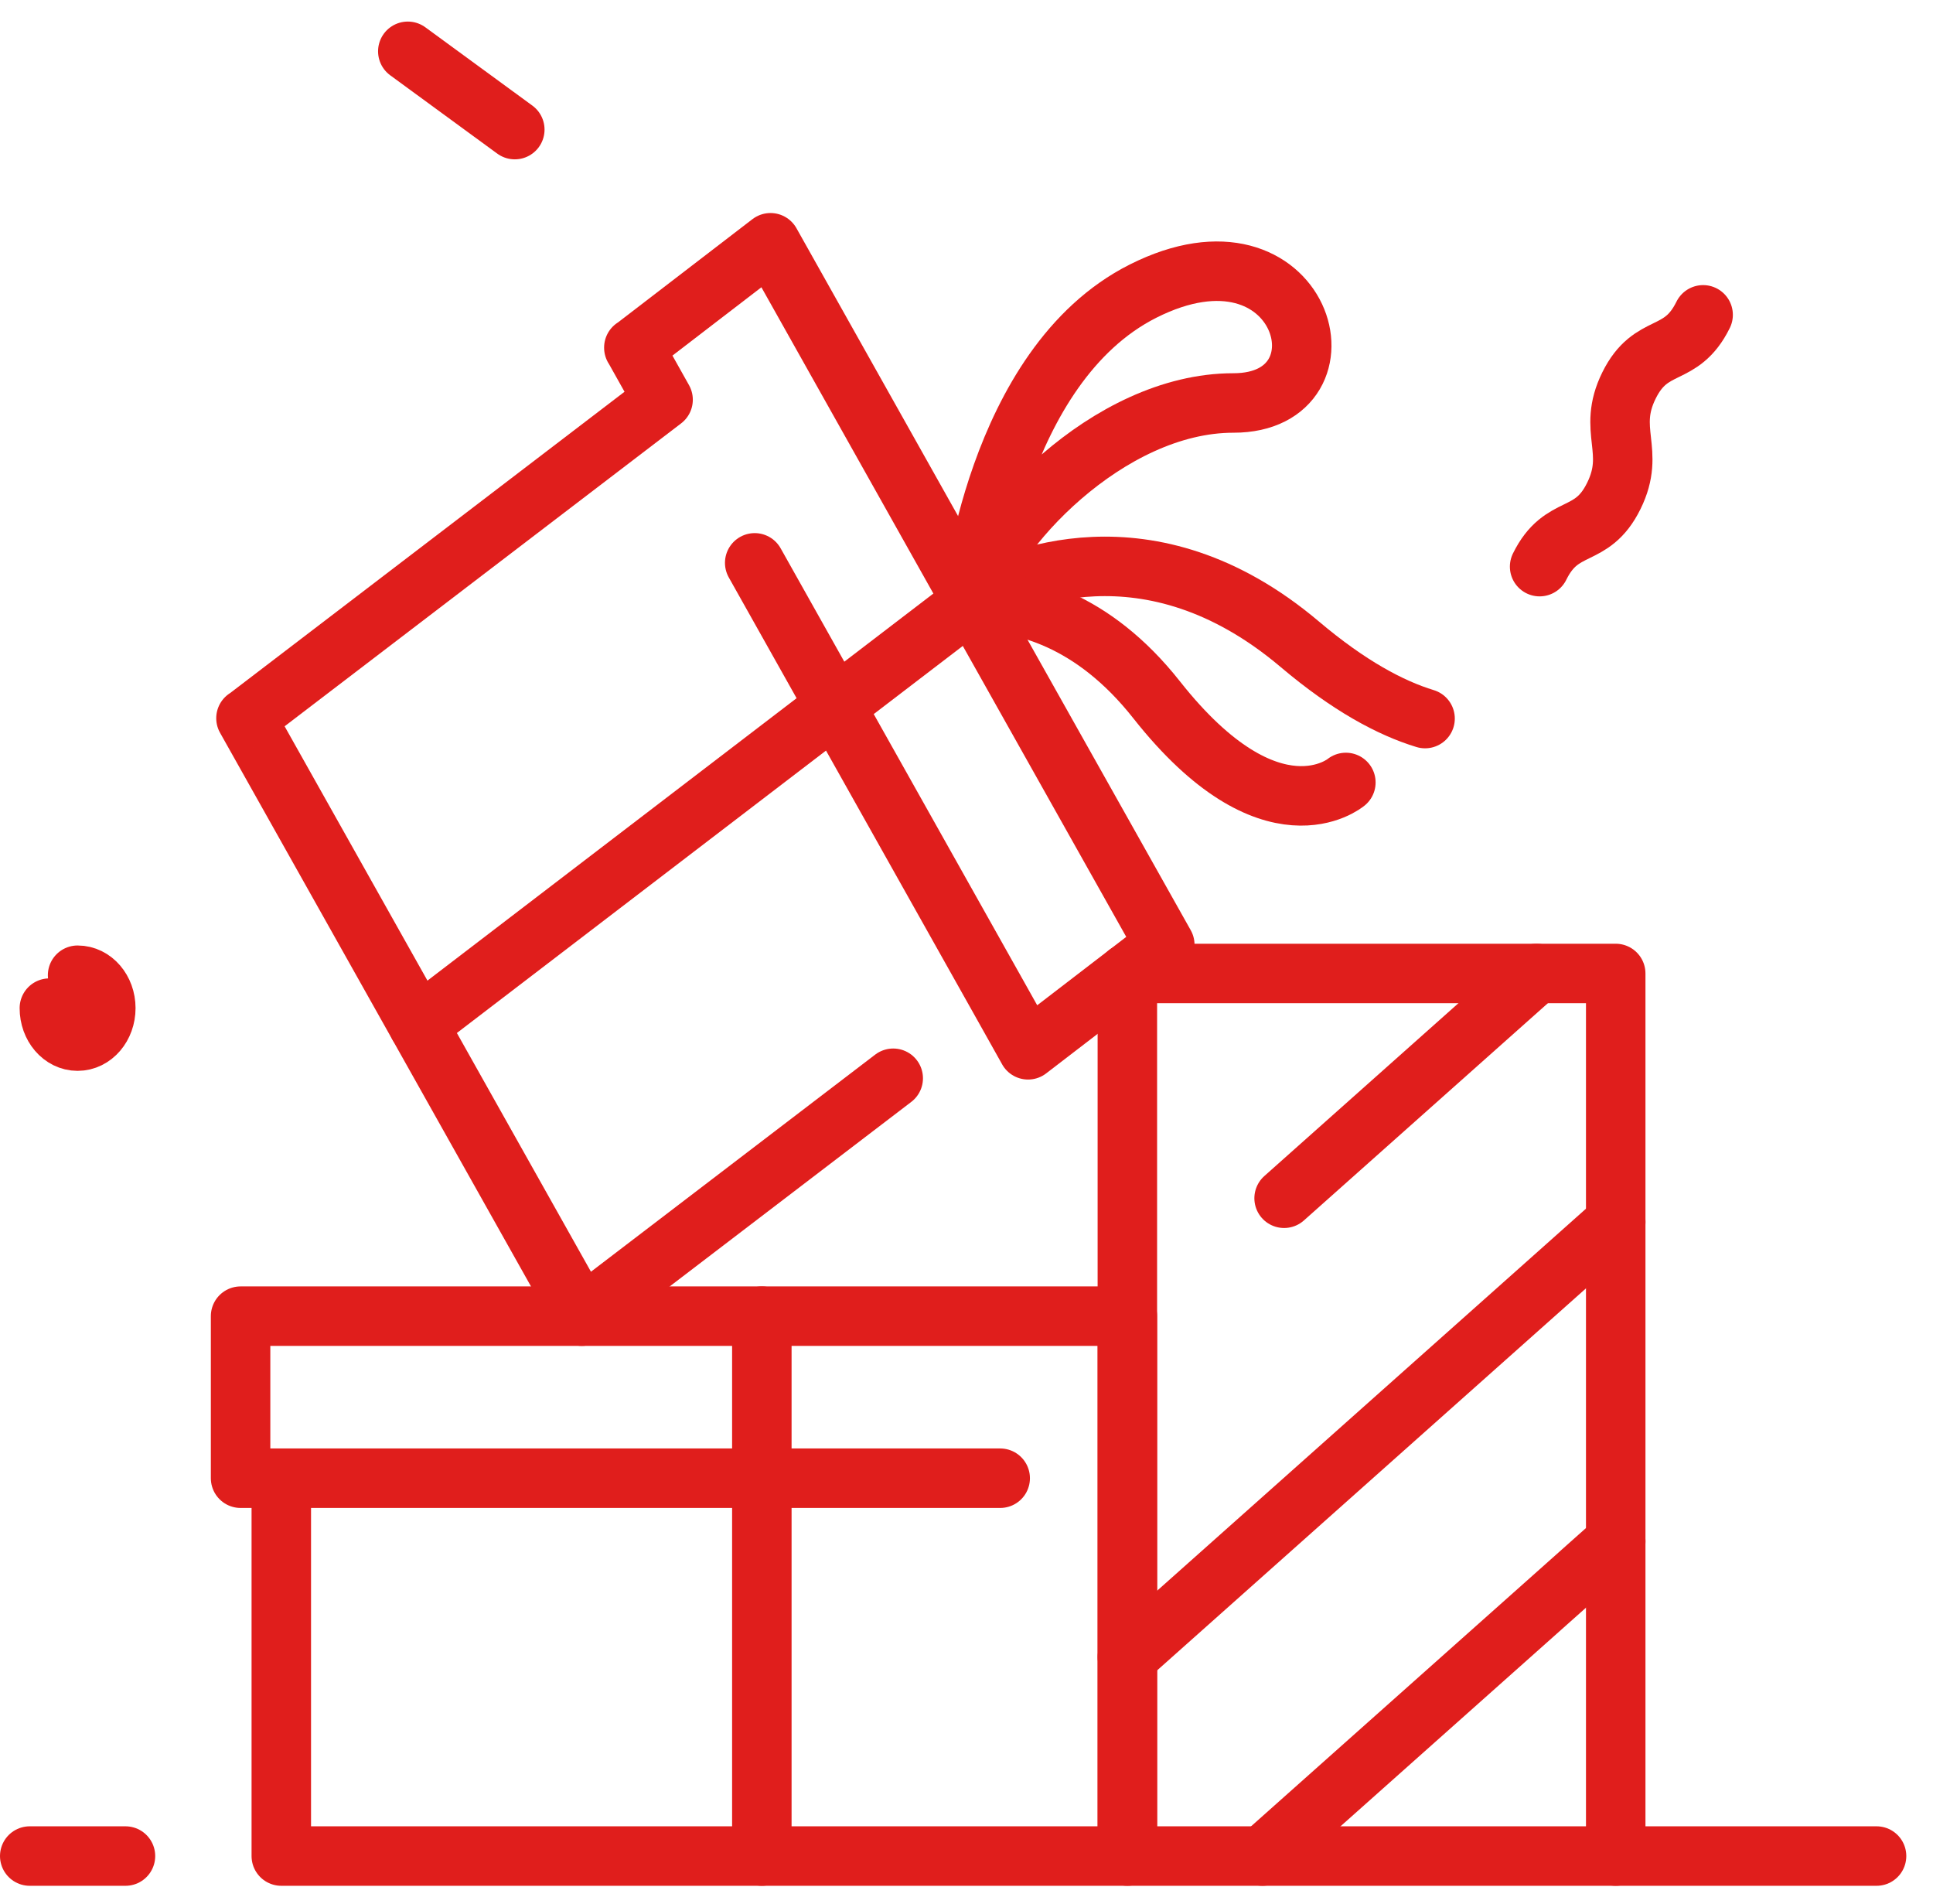<svg width="65" height="64" viewBox="0 0 65 64" fill="none" xmlns="http://www.w3.org/2000/svg">
<path d="M32.684 20.221C33.98 19.478 38.624 17.362 43.705 21.658C45.354 23.053 46.754 23.803 47.92 24.158" stroke="#E01E1C" stroke-width="2" stroke-miterlimit="10" stroke-linecap="round" stroke-linejoin="round"/>
<path d="M32.684 20.221C34.358 20.209 36.743 20.798 38.899 23.535C42.75 28.409 45.257 26.306 45.257 26.306" stroke="#E01E1C" stroke-width="2" stroke-miterlimit="10" stroke-linecap="round" stroke-linejoin="round"/>
<path d="M43.18 40.285L51.668 32.728" stroke="#E01E1C" stroke-width="2" stroke-miterlimit="10" stroke-linecap="round" stroke-linejoin="round"/>
<path d="M54.331 32.728H37.909V62.4H54.331V32.728Z" stroke="#E01E1C" stroke-width="2" stroke-miterlimit="10" stroke-linecap="round" stroke-linejoin="round"/>
<path d="M37.909 55.71L54.332 41.084" stroke="#E01E1C" stroke-width="2" stroke-miterlimit="10" stroke-linecap="round" stroke-linejoin="round"/>
<path d="M42.45 62.4L54.332 51.82" stroke="#E01E1C" stroke-width="2" stroke-miterlimit="10" stroke-linecap="round" stroke-linejoin="round"/>
<path d="M54.332 62.4H63.102" stroke="#E01E1C" stroke-width="2" stroke-miterlimit="10" stroke-linecap="round" stroke-linejoin="round"/>
<path d="M32.684 20.221C32.684 20.221 33.456 12.297 38.436 9.788C43.858 7.059 45.637 13.548 41.477 13.548C37.241 13.546 33.253 17.909 32.684 20.221Z" stroke="#E01E1C" stroke-width="2" stroke-miterlimit="10" stroke-linecap="round" stroke-linejoin="round"/>
<path d="M14.068 34.461L32.684 20.221" stroke="#E01E1C" stroke-width="2" stroke-miterlimit="10" stroke-linecap="round" stroke-linejoin="round"/>
<path d="M30.036 36.251L19.566 44.247L19.564 44.249L8.271 24.146L8.283 24.143L22.297 13.439V13.438L21.314 11.685V11.691L25.91 8.162L32.683 20.222L39.168 31.763L34.57 35.294L34.568 35.289L33.584 33.534L25.378 18.923" stroke="#E01E1C" stroke-width="2" stroke-miterlimit="10" stroke-linecap="round" stroke-linejoin="round"/>
<path d="M9.459 49.697V62.4H37.91V44.249H8.09V49.697H33.633" stroke="#E01E1C" stroke-width="2" stroke-miterlimit="10" stroke-linecap="round" stroke-linejoin="round"/>
<path d="M25.618 44.249V62.4" stroke="#E01E1C" stroke-width="2" stroke-miterlimit="10" stroke-linecap="round" stroke-linejoin="round"/>
<path d="M4.219 62.4H1" stroke="#E01E1C" stroke-width="2" stroke-miterlimit="10" stroke-linecap="round" stroke-linejoin="round"/>
<path d="M57.27 10.585C56.52 12.107 55.528 11.44 54.777 12.96C54.025 14.481 55.019 15.149 54.267 16.673C53.517 18.197 52.521 17.529 51.772 19.05" stroke="#E01E1C" stroke-width="2" stroke-miterlimit="10" stroke-linecap="round" stroke-linejoin="round"/>
<path d="M2.609 32.787C3.134 32.787 3.558 33.281 3.558 33.893C3.558 34.507 3.134 35.002 2.609 35.002C2.084 35.002 1.66 34.508 1.66 33.893" stroke="#E01E1C" stroke-width="2" stroke-miterlimit="10" stroke-linecap="round" stroke-linejoin="round"/>
<path d="M17.311 4.357L13.713 1.725" stroke="#E01E1C" stroke-width="2" stroke-miterlimit="10" stroke-linecap="round" stroke-linejoin="round"/>
</svg>
